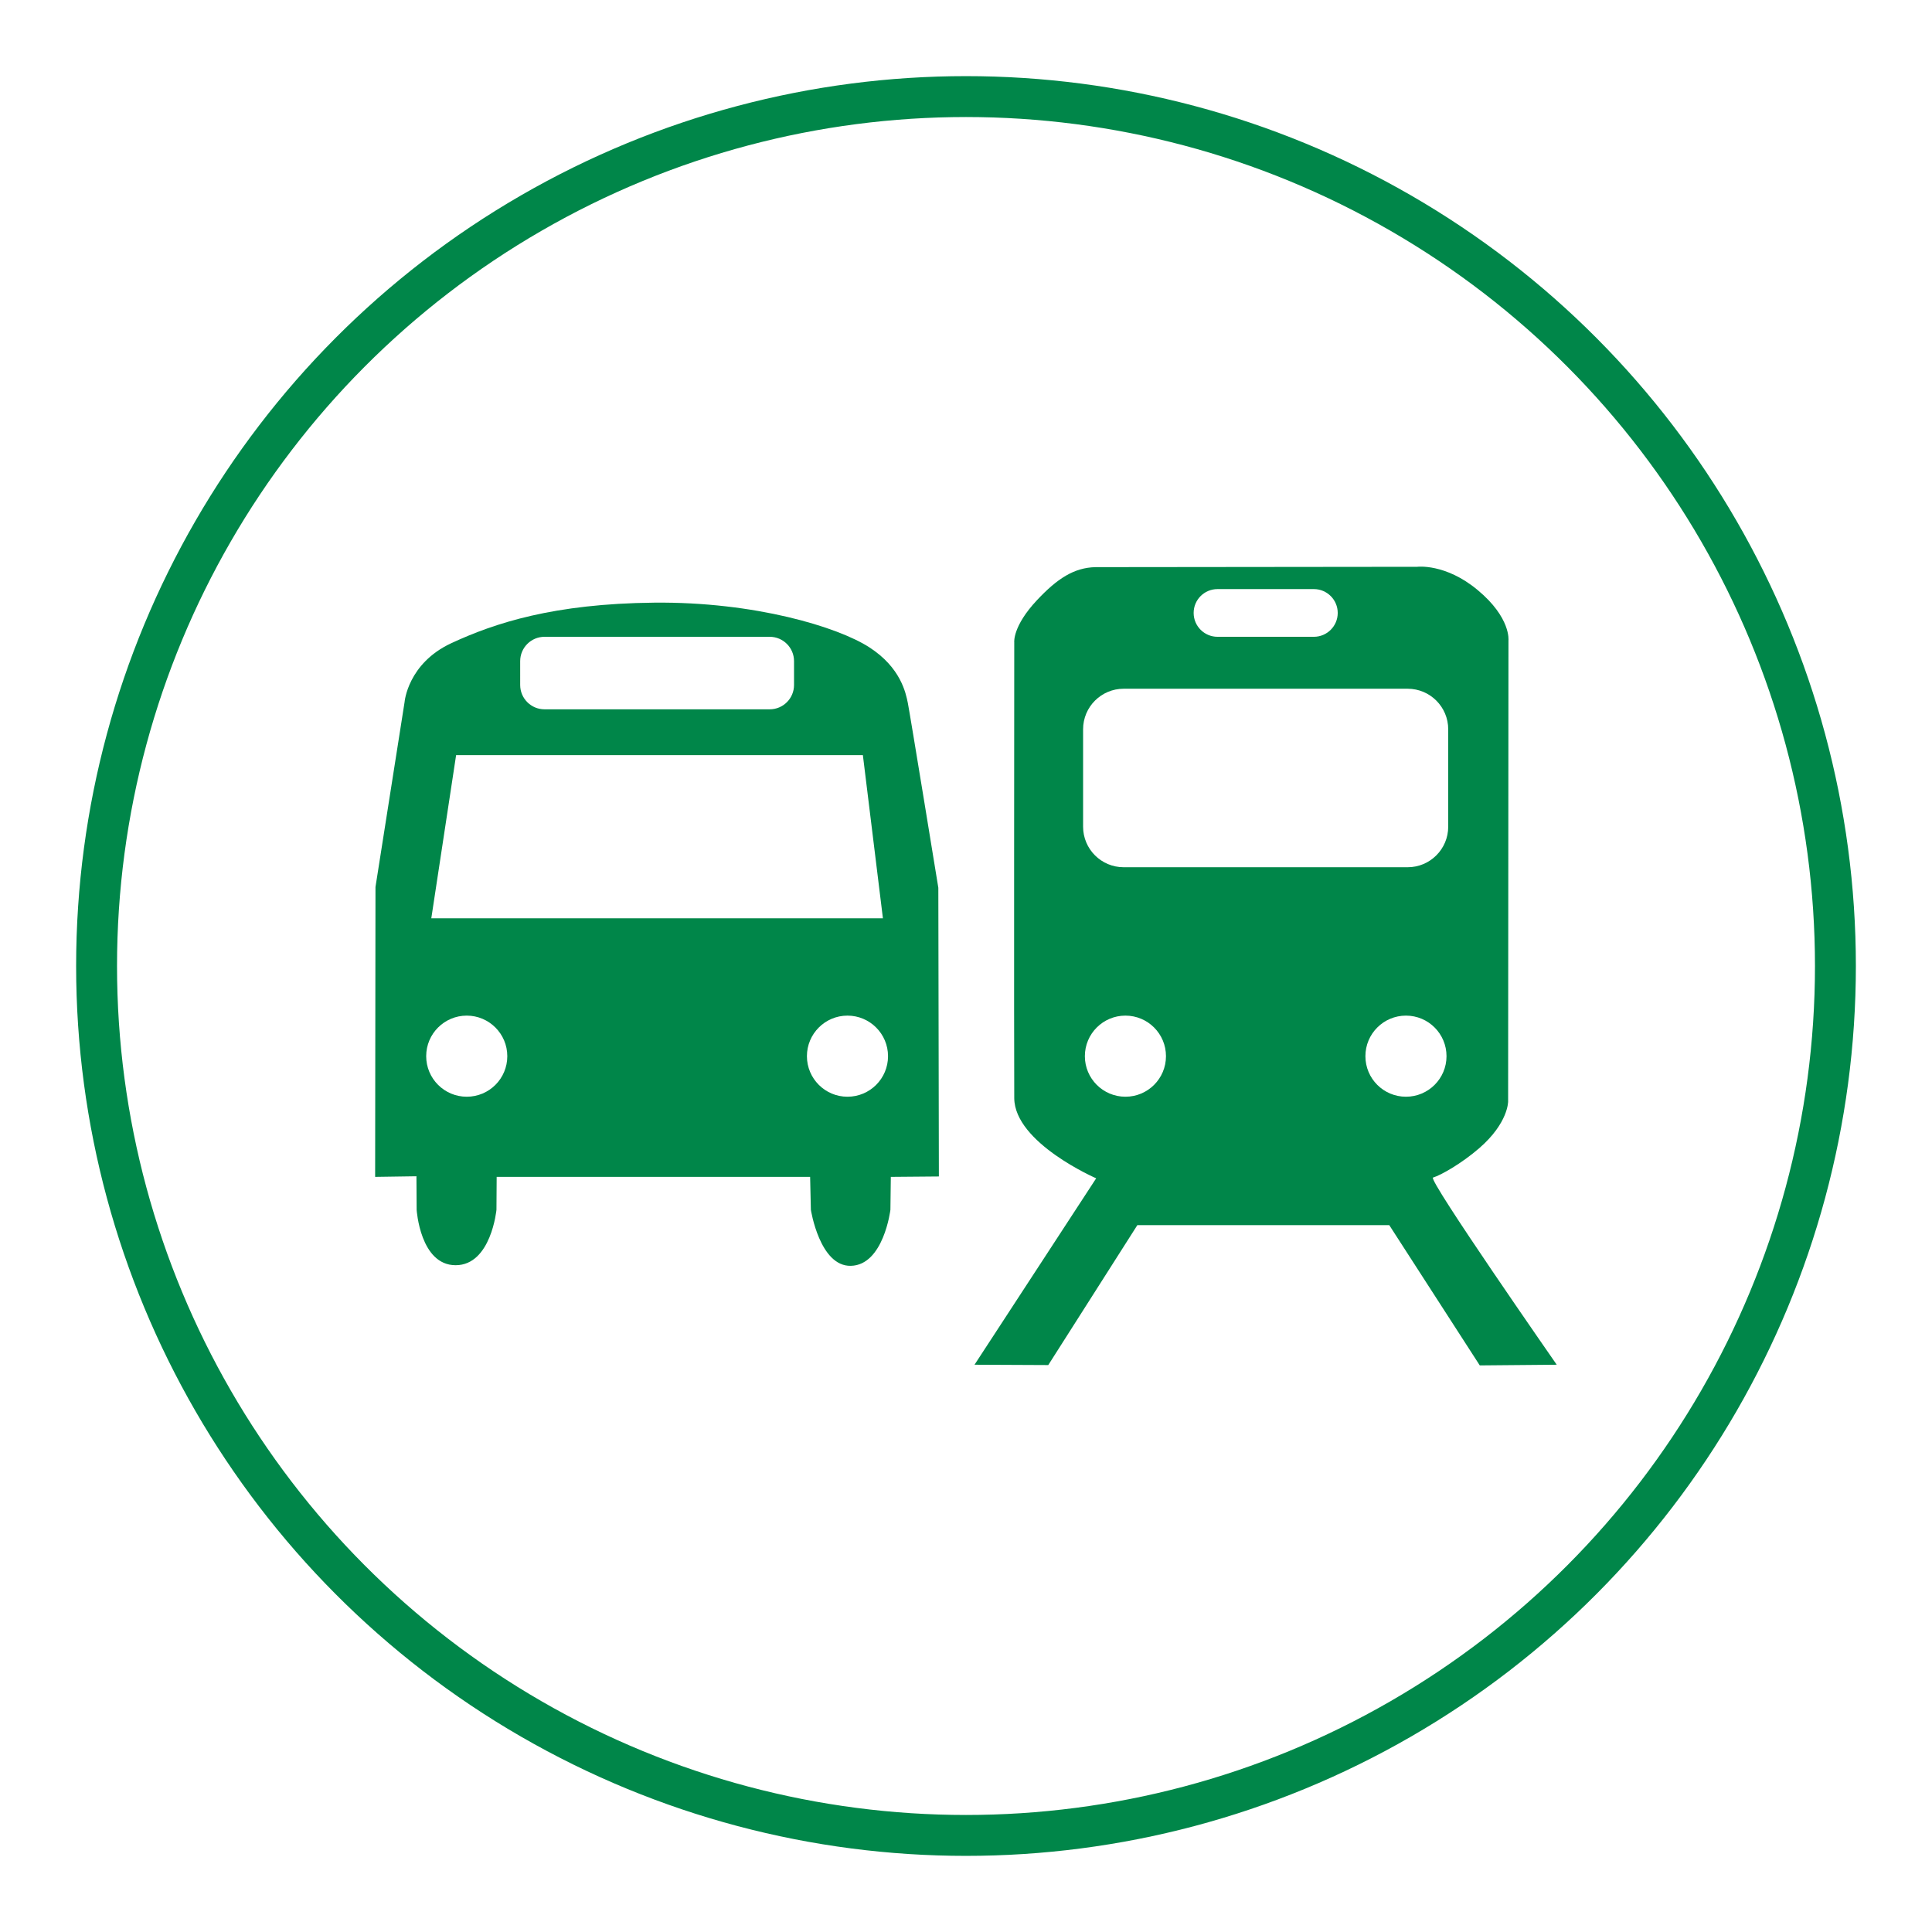 <?xml version="1.0" encoding="utf-8"?>
<!-- Generator: Adobe Illustrator 26.0.2, SVG Export Plug-In . SVG Version: 6.00 Build 0)  -->
<svg version="1.1" id="Icon" xmlns="http://www.w3.org/2000/svg" xmlns:xlink="http://www.w3.org/1999/xlink" x="0px" y="0px"
	 viewBox="0 0 283.46 283.46" style="enable-background:new 0 0 283.46 283.46;" xml:space="preserve">
<style type="text/css">
	.st0{fill:#008649;}
	.st1{fill:none;stroke:#008649;stroke-width:6;stroke-miterlimit:10;}
</style>
<g>
	<g>
		<path class="st0" d="M137.67,130.25c0,0-4.17-25.6-4.47-27.09c-0.3-1.49-1.04-5.21-5.66-8.19c-4.61-2.98-16.82-6.7-31.56-6.55
			c-14.74,0.15-23.37,2.98-29.77,5.95c-6.4,2.98-6.85,8.63-6.85,8.63l-4.27,27.14l-0.05,42.53l6.06-0.09l0.03,4.92
			c0,0,0.51,8.13,5.72,8.13c5.21,0,5.99-8.13,5.99-8.13l0.03-4.83h45.99l0.11,4.83c0,0,1.29,8.32,5.86,8.22
			c4.82-0.1,5.81-8.22,5.81-8.22l0.06-4.83l7.05-0.06L137.67,130.25z M76.32,97c0-1.97,1.6-3.57,3.57-3.57h33.04
			c1.97,0,3.57,1.6,3.57,3.57v3.5c0,1.97-1.6,3.57-3.57,3.57H79.89c-1.97,0-3.57-1.6-3.57-3.57V97z M66.92,110.79h59.68l2.94,23.94
			H63.28L66.92,110.79z M68.48,160.91c-3.29,0-5.95-2.67-5.95-5.95c0-3.29,2.67-5.95,5.95-5.95s5.95,2.67,5.95,5.95
			C74.43,158.25,71.77,160.91,68.48,160.91z M124.34,160.91c-3.29,0-5.95-2.67-5.95-5.95c0-3.29,2.67-5.95,5.95-5.95
			s5.95,2.67,5.95,5.95C130.29,158.25,127.63,160.91,124.34,160.91z"/>
	</g>
</g>
<g>
	<g>
		<path class="st0" d="M210.25,172.77c1.15-0.34,4.21-2.08,6.77-4.3c4.31-3.73,4.25-6.88,4.25-6.88l0.05-67.62
			c0,0,0.39-3.32-4.52-7.4c-4.72-3.94-8.87-3.41-8.87-3.41l-47.2,0.05c-3.15,0.07-5.62,1.68-8.6,4.86
			c-3.58,3.82-3.32,6.16-3.32,6.16s-0.05,60.32,0,66.89s12.02,11.76,12.02,11.76l-17.85,27.35l10.82,0.05l13.07-20.53h36.96
			l13.28,20.58l11.29-0.1C228.41,200.23,209.44,173.01,210.25,172.77z M178.63,86.43h14.14c1.93,0,3.5,1.57,3.5,3.5
			c0,1.93-1.57,3.5-3.5,3.5h-14.14c-1.93,0-3.5-1.57-3.5-3.5C175.13,87.99,176.7,86.43,178.63,86.43z M158.91,107
			c0-3.29,2.67-5.95,5.95-5.95h41.67c3.29,0,5.95,2.67,5.95,5.95v14.29c0,3.29-2.67,5.95-5.95,5.95h-41.67
			c-3.29,0-5.95-2.67-5.95-5.95V107z M165.12,160.91c-3.29,0-5.95-2.67-5.95-5.95c0-3.29,2.67-5.95,5.95-5.95
			c3.29,0,5.95,2.67,5.95,5.95C171.07,158.25,168.41,160.91,165.12,160.91z M200.33,154.96c0-3.29,2.67-5.95,5.95-5.95
			c3.29,0,5.95,2.67,5.95,5.95c0,3.29-2.67,5.95-5.95,5.95C202.99,160.91,200.33,158.25,200.33,154.96z"/>
	</g>
</g>
<circle class="st1" cx="141.73" cy="141.73" r="127.56"/>
</svg>
